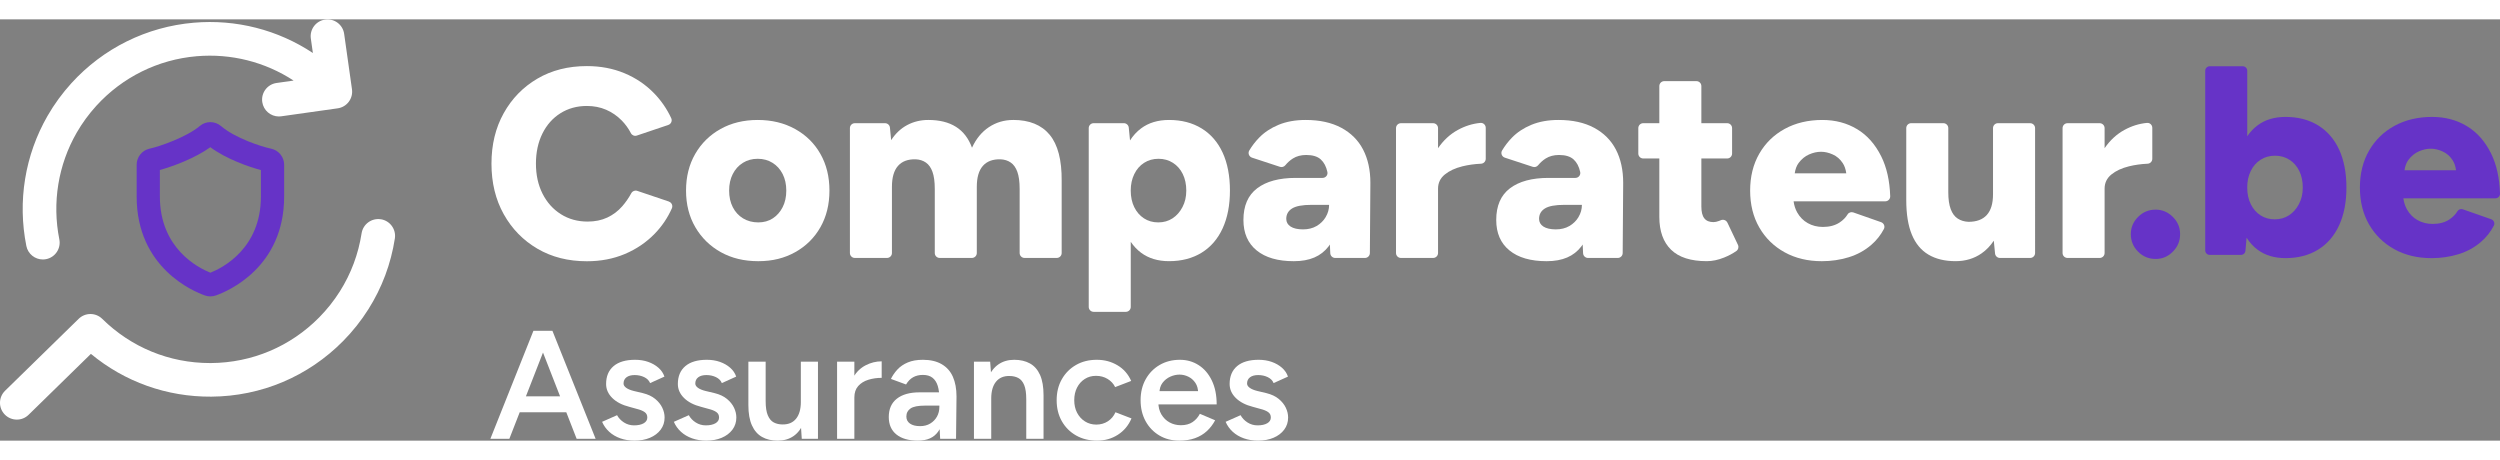 <svg xmlns="http://www.w3.org/2000/svg" width="250" height="46" viewBox="0 0 1296.14 218.42"><rect x="0" y="0" width="1296.14" height="218.42" fill="#808080" stroke="none"/><g><path style="fill: #ffffff" d="m346.81,94.46l-16.44-5.55c-1.17-.4-2.46.11-3.05,1.19-1.37,2.5-2.93,4.76-4.68,6.77-2.19,2.52-4.78,4.47-7.76,5.87-2.98,1.4-6.38,2.1-10.2,2.1-5.22,0-9.85-1.28-13.9-3.84-4.05-2.56-7.22-6.1-9.5-10.62-2.28-4.52-3.42-9.71-3.42-15.58s1.12-11.06,3.35-15.58c2.24-4.52,5.36-8.04,9.36-10.55,4-2.52,8.57-3.77,13.69-3.77,3.63,0,6.96.65,9.99,1.96,3.03,1.31,5.73,3.17,8.11,5.59,1.88,1.92,3.46,4.11,4.73,6.55.58,1.12,1.88,1.65,3.07,1.25l16.33-5.51c1.44-.49,2.15-2.12,1.51-3.5-2.23-4.8-5.19-9.1-8.87-12.9-4.33-4.47-9.46-7.94-15.37-10.41-5.92-2.47-12.42-3.7-19.49-3.7-9.69,0-18.24,2.17-25.64,6.5s-13.23,10.29-17.47,17.89c-4.24,7.59-6.36,16.33-6.36,26.2s2.12,18.61,6.36,26.2c4.24,7.59,10.06,13.55,17.47,17.89s15.95,6.5,25.64,6.5c7.17,0,13.74-1.26,19.7-3.77,5.96-2.52,11.13-6.03,15.51-10.55,3.73-3.85,6.69-8.23,8.86-13.13.61-1.38-.1-2.98-1.52-3.46Z"/><path style="fill: #ffffff" d="m412.2,56.84c-5.64-3.12-12.09-4.68-19.35-4.68s-13.69,1.56-19.28,4.68c-5.59,3.12-9.97,7.43-13.14,12.93-3.17,5.5-4.75,11.83-4.75,19s1.61,13.51,4.82,19c3.21,5.5,7.62,9.81,13.21,12.93,5.59,3.12,12.06,4.68,19.42,4.68s13.56-1.56,19.15-4.68c5.59-3.12,9.94-7.43,13.07-12.93,3.12-5.5,4.68-11.83,4.68-19s-1.56-13.51-4.68-19c-3.12-5.5-7.5-9.8-13.14-12.93Zm-6.43,40.53c-1.26,2.47-2.96,4.4-5.1,5.8-2.14,1.4-4.66,2.1-7.55,2.1s-5.61-.7-7.9-2.1c-2.28-1.4-4.05-3.33-5.31-5.8-1.26-2.47-1.89-5.33-1.89-8.59s.63-6.12,1.89-8.59c1.26-2.47,3-4.4,5.24-5.8,2.24-1.4,4.8-2.1,7.69-2.1s5.45.7,7.69,2.1c2.24,1.4,3.98,3.33,5.24,5.8,1.26,2.47,1.89,5.33,1.89,8.59s-.63,6.13-1.89,8.59Z"/><path style="fill: #ffffff" d="m525.32,52.16c-4.66,0-8.85,1.24-12.58,3.7-3.73,2.47-6.66,6.03-8.8,10.69-1.77-4.84-4.54-8.46-8.32-10.83-3.77-2.38-8.55-3.56-14.32-3.56-4.01,0-7.66.89-10.97,2.65-3.31,1.77-6.08,4.38-8.31,7.83l-.62-6.49c-.12-1.31-1.23-2.31-2.54-2.31h-15.67c-1.41,0-2.55,1.14-2.55,2.55v64.76c0,1.41,1.14,2.55,2.55,2.55h16.69c1.41,0,2.55-1.14,2.55-2.55v-34.34c0-4.84,1.05-8.46,3.14-10.83,2.1-2.38,5.15-3.52,9.15-3.42,2.05.09,3.82.65,5.31,1.68,1.49,1.03,2.63,2.63,3.42,4.82.79,2.19,1.19,5.15,1.19,8.87v33.22c0,1.41,1.14,2.55,2.55,2.55h16.69c1.41,0,2.55-1.14,2.55-2.55v-34.34c0-4.84,1.05-8.46,3.14-10.83,2.1-2.38,5.15-3.52,9.15-3.42,2.05.09,3.82.65,5.31,1.68,1.49,1.03,2.63,2.63,3.42,4.82.79,2.19,1.19,5.15,1.19,8.87v33.22c0,1.41,1.14,2.55,2.55,2.55h16.69c1.41,0,2.55-1.14,2.55-2.55v-37.41c.09-10.81-1.98-18.77-6.22-23.9-4.24-5.12-10.55-7.69-18.94-7.69Z"/><path style="fill: #ffffff" d="m623,56.56c-4.75-2.93-10.39-4.4-16.91-4.4-5.78,0-10.62,1.47-14.53,4.4-2.22,1.66-4.11,3.74-5.69,6.21l-.65-6.63c-.13-1.31-1.23-2.31-2.54-2.31h-15.67c-1.41,0-2.55,1.14-2.55,2.55v92.71c0,1.41,1.14,2.55,2.55,2.55h16.69c1.41,0,2.55-1.14,2.55-2.55v-33.75c1.51,2.22,3.27,4.11,5.31,5.63,3.91,2.93,8.76,4.4,14.53,4.4,6.52,0,12.16-1.47,16.91-4.4s8.38-7.15,10.9-12.65c2.52-5.5,3.77-12.02,3.77-19.56s-1.26-14.18-3.77-19.63c-2.51-5.45-6.15-9.64-10.9-12.58Zm-9.92,40.74c-1.31,2.51-3.03,4.47-5.17,5.87-2.14,1.4-4.61,2.1-7.41,2.1s-5.26-.7-7.41-2.1c-2.14-1.4-3.82-3.33-5.03-5.8-1.21-2.47-1.82-5.33-1.82-8.59s.61-6.01,1.82-8.52c1.21-2.52,2.91-4.47,5.1-5.87,2.19-1.4,4.68-2.1,7.48-2.1s5.29.7,7.48,2.1c2.19,1.4,3.89,3.33,5.1,5.8,1.21,2.47,1.82,5.33,1.82,8.59s-.65,6.01-1.96,8.52Z"/><path style="fill: #ffffff" d="m695.39,56.21c-5.03-2.7-11.18-4.05-18.45-4.05-5.31,0-9.99.84-14.04,2.51-4.05,1.68-7.43,3.91-10.13,6.71-1.97,2.03-3.66,4.24-5.08,6.62-.83,1.39-.12,3.19,1.42,3.7l14.5,4.76c1.01.33,2.11,0,2.78-.83,1.16-1.41,2.46-2.57,3.91-3.49,1.91-1.21,4.21-1.82,6.92-1.82,3.35,0,5.87.77,7.55,2.31s2.82,3.7,3.42,6.5v.03c.34,1.57-.89,3.04-2.5,3.04h-13.92c-8.57,0-15.23,1.79-19.98,5.38-4.75,3.59-7.13,9.06-7.13,16.42,0,6.8,2.28,12.07,6.85,15.79,4.56,3.73,10.99,5.59,19.28,5.59s14.11-2.56,18.03-7.69c.23-.31.44-.64.66-.96l.21,4.53c.06,1.36,1.19,2.44,2.55,2.44h15.43c1.4,0,2.54-1.13,2.55-2.54l.26-36.45c0-6.61-1.26-12.34-3.77-17.19-2.51-4.84-6.29-8.62-11.32-11.32Zm-8.04,46.25c-1.17,1.96-2.75,3.52-4.75,4.68-2,1.17-4.36,1.75-7.06,1.75s-4.94-.49-6.43-1.47c-1.49-.98-2.24-2.31-2.24-3.98,0-2.33,1-4.12,3-5.38,2-1.26,5.38-1.89,10.13-1.89h9.08c0,2.24-.58,4.33-1.75,6.29Z"/><path style="fill: #ffffff" d="m767.54,53.68c-4.04.38-7.95,1.59-11.71,3.65-4.03,2.2-7.45,5.35-10.27,9.47v-10.41c0-1.41-1.14-2.55-2.55-2.55h-16.69c-1.41,0-2.55,1.14-2.55,2.55v64.76c0,1.41,1.14,2.55,2.55,2.55h16.69c1.41,0,2.55-1.14,2.55-2.55v-33.36c0-2.98,1.16-5.43,3.49-7.34,2.33-1.91,5.38-3.33,9.15-4.26,3.05-.75,6.27-1.2,9.65-1.35,1.36-.06,2.44-1.18,2.44-2.54v-16.07c0-1.49-1.27-2.69-2.75-2.55Z"/><path style="fill: #ffffff" d="m826.46,56.21c-5.03-2.7-11.18-4.05-18.45-4.05-5.31,0-9.99.84-14.04,2.51-4.05,1.68-7.43,3.91-10.13,6.71-1.97,2.03-3.66,4.24-5.08,6.62-.83,1.39-.12,3.19,1.42,3.7l14.5,4.76c1.01.33,2.11,0,2.78-.83,1.16-1.41,2.46-2.57,3.91-3.49,1.91-1.21,4.21-1.82,6.92-1.82,3.35,0,5.87.77,7.55,2.31s2.82,3.7,3.42,6.5c.34,1.58-.86,3.07-2.48,3.07h-13.94c-8.57,0-15.23,1.79-19.98,5.38-4.75,3.59-7.13,9.06-7.13,16.42,0,6.8,2.28,12.07,6.85,15.79,4.56,3.73,10.99,5.59,19.28,5.59s14.11-2.56,18.03-7.69c.23-.31.44-.64.66-.96l.21,4.53c.06,1.36,1.19,2.44,2.55,2.44h15.43c1.4,0,2.54-1.13,2.55-2.54l.26-36.45c0-6.61-1.26-12.34-3.77-17.19-2.51-4.84-6.29-8.62-11.32-11.32Zm-8.04,46.25c-1.17,1.96-2.75,3.52-4.75,4.68-2,1.17-4.36,1.75-7.06,1.75s-4.94-.49-6.43-1.47c-1.49-.98-2.24-2.31-2.24-3.98,0-2.33,1-4.12,3-5.38,2-1.26,5.38-1.89,10.13-1.89h9.08c0,2.24-.58,4.33-1.75,6.29Z"/><path style="fill: #ffffff" d="m895.55,105.36c-.61-1.28-2.12-1.78-3.42-1.21-.27.12-.55.23-.83.34-1.12.42-2.1.63-2.93.63-2.14,0-3.73-.65-4.75-1.96-1.03-1.3-1.54-3.35-1.54-6.15v-24.88h13.38c1.41,0,2.55-1.14,2.55-2.55v-13.2c0-1.41-1.14-2.55-2.55-2.55h-13.38v-19.25c0-1.41-1.14-2.55-2.55-2.55h-16.69c-1.41,0-2.55,1.14-2.55,2.55v19.25h-8.35c-1.41,0-2.55,1.14-2.55,2.55v13.2c0,1.41,1.14,2.55,2.55,2.55h8.35v30.32c0,7.36,2.03,13.02,6.08,16.98,4.05,3.96,10.22,5.94,18.52,5.94,2.89,0,5.89-.63,9.01-1.89,2.36-.95,4.47-2.08,6.33-3.38,1.01-.71,1.35-2.06.82-3.18l-5.49-11.58Z"/><path style="fill: #ffffff" d="m962.78,56.91c-5.26-3.17-11.25-4.75-17.96-4.75-7.36,0-13.86,1.54-19.49,4.61-5.64,3.07-10.04,7.36-13.21,12.86-3.17,5.5-4.75,11.88-4.75,19.14s1.58,13.65,4.75,19.14c3.17,5.5,7.55,9.78,13.14,12.86s12.02,4.61,19.28,4.61c4.84,0,9.48-.68,13.9-2.03,4.42-1.35,8.34-3.49,11.74-6.43,2.68-2.31,4.86-5.05,6.53-8.21.72-1.36.01-3.05-1.44-3.56l-14.38-5.04c-1.11-.39-2.38,0-2.99,1-1.01,1.65-2.39,3.05-4.14,4.2-2.33,1.54-5.22,2.31-8.66,2.31-2.89,0-5.5-.65-7.83-1.96-2.33-1.3-4.17-3.17-5.52-5.59-.96-1.72-1.57-3.63-1.85-5.73h47.53c1.45,0,2.61-1.21,2.56-2.66-.27-8.07-1.82-14.94-4.64-20.61-3.12-6.29-7.31-11.02-12.58-14.18Zm-32.29,22.92c.31-2.17.98-3.97,2.03-5.38,1.49-2,3.28-3.47,5.38-4.4,2.1-.93,4.17-1.4,6.22-1.4s3.98.47,6.08,1.4c2.1.93,3.82,2.42,5.17,4.47.95,1.44,1.56,3.22,1.84,5.31h-26.72Z"/><path style="fill: #ffffff" d="m1052.53,53.83h-16.69c-1.41,0-2.55,1.14-2.55,2.55v34.34c0,4.75-1.07,8.31-3.21,10.69-2.14,2.38-5.31,3.56-9.5,3.56-2.14-.09-4.01-.65-5.59-1.68-1.59-1.02-2.79-2.66-3.63-4.89-.84-2.24-1.26-5.17-1.26-8.8v-33.22c0-1.41-1.14-2.55-2.55-2.55h-16.69c-1.41,0-2.55,1.14-2.55,2.55v37.27c0,7.27.95,13.23,2.87,17.89,1.91,4.66,4.77,8.13,8.59,10.41,3.82,2.28,8.52,3.42,14.11,3.42,5.12,0,9.62-1.35,13.49-4.05,2.43-1.7,4.54-3.88,6.32-6.56l.65,6.63c.13,1.31,1.23,2.31,2.54,2.31h15.67c1.41,0,2.55-1.14,2.55-2.55V56.39c0-1.41-1.14-2.55-2.55-2.55Z"/><path style="fill: #ffffff" d="m1113.12,53.68c-4.04.38-7.95,1.59-11.71,3.65-4.03,2.2-7.45,5.35-10.27,9.47v-10.41c0-1.41-1.14-2.55-2.55-2.55h-16.69c-1.41,0-2.55,1.14-2.55,2.55v64.76c0,1.41,1.14,2.55,2.55,2.55h16.69c1.41,0,2.55-1.14,2.55-2.55v-33.36c0-2.98,1.16-5.43,3.49-7.34,2.33-1.91,5.38-3.33,9.15-4.26,3.05-.75,6.27-1.2,9.65-1.35,1.36-.06,2.44-1.18,2.44-2.54v-16.07c0-1.49-1.27-2.69-2.75-2.55Z"/></g><g><path style="fill: #ffffff" d="m254.24,217.46l22.32-56h9.36l-21.84,56h-9.84Zm10.48-13.76v-8.24h33.52v8.24h-33.52Zm34.24,13.76l-21.84-56h9.28l22.4,56h-9.84Z"/><path style="fill: #ffffff" d="m328.96,218.42c-2.67,0-5.12-.4-7.36-1.2-2.24-.8-4.16-1.93-5.76-3.4s-2.83-3.19-3.68-5.16l7.76-3.44c.8,1.49,1.99,2.75,3.56,3.76,1.57,1.01,3.32,1.52,5.24,1.52,2.08,0,3.75-.36,5-1.08,1.25-.72,1.88-1.72,1.88-3s-.48-2.17-1.44-2.84c-.96-.67-2.32-1.21-4.08-1.64l-3.76-1.04c-3.79-.96-6.75-2.49-8.88-4.6-2.13-2.11-3.2-4.52-3.2-7.24,0-4,1.29-7.09,3.88-9.28,2.59-2.19,6.31-3.28,11.16-3.28,2.45,0,4.71.36,6.76,1.08,2.05.72,3.83,1.73,5.32,3.04,1.49,1.31,2.53,2.84,3.12,4.6l-7.44,3.36c-.53-1.33-1.55-2.36-3.04-3.08-1.49-.72-3.15-1.08-4.96-1.08s-3.23.39-4.24,1.16c-1.01.77-1.52,1.85-1.52,3.24,0,.8.45,1.53,1.36,2.2.91.67,2.21,1.21,3.92,1.64l4.72,1.12c2.61.64,4.75,1.64,6.4,3,1.65,1.36,2.88,2.88,3.68,4.56.8,1.68,1.2,3.37,1.2,5.08,0,2.4-.68,4.51-2.04,6.32-1.36,1.81-3.21,3.21-5.56,4.2-2.35.99-5.01,1.48-8,1.48Z"/><path style="fill: #ffffff" d="m366.16,218.42c-2.67,0-5.12-.4-7.36-1.2-2.24-.8-4.16-1.93-5.76-3.4s-2.83-3.19-3.68-5.16l7.76-3.44c.8,1.49,1.99,2.75,3.56,3.76,1.57,1.01,3.32,1.52,5.24,1.52,2.08,0,3.75-.36,5-1.08,1.25-.72,1.88-1.72,1.88-3s-.48-2.17-1.44-2.84c-.96-.67-2.32-1.21-4.08-1.64l-3.76-1.04c-3.79-.96-6.75-2.49-8.88-4.6-2.13-2.11-3.2-4.52-3.2-7.24,0-4,1.29-7.09,3.88-9.28,2.59-2.19,6.31-3.28,11.16-3.28,2.45,0,4.71.36,6.76,1.08,2.05.72,3.83,1.73,5.32,3.04,1.49,1.31,2.53,2.84,3.12,4.6l-7.44,3.36c-.53-1.33-1.55-2.36-3.04-3.08-1.49-.72-3.15-1.08-4.96-1.08s-3.23.39-4.24,1.16c-1.01.77-1.52,1.85-1.52,3.24,0,.8.45,1.53,1.36,2.2.91.67,2.21,1.21,3.92,1.64l4.72,1.12c2.61.64,4.75,1.64,6.4,3,1.65,1.36,2.88,2.88,3.68,4.56.8,1.68,1.2,3.37,1.2,5.08,0,2.4-.68,4.51-2.04,6.32-1.36,1.81-3.21,3.21-5.56,4.2-2.35.99-5.01,1.48-8,1.48Z"/><path style="fill: #ffffff" d="m388,197.94v-20.48h8.96v20.48h-8.96Zm8.96,0c0,3.15.37,5.6,1.12,7.36.75,1.76,1.77,2.99,3.08,3.68,1.31.69,2.81,1.04,4.52,1.04,3.04.05,5.39-.93,7.04-2.96,1.65-2.03,2.48-4.93,2.48-8.72h3.36c0,4.21-.63,7.83-1.88,10.84-1.25,3.01-3.01,5.31-5.28,6.88-2.27,1.57-5,2.36-8.2,2.36s-5.85-.64-8.12-1.92c-2.27-1.28-4.01-3.28-5.24-6-1.23-2.72-1.84-6.21-1.84-10.48v-2.08h8.96Zm18.72,19.52l-.48-7.36v-32.64h8.88v40h-8.4Z"/><path style="fill: #ffffff" d="m433.99,217.46v-40h8.96v40h-8.96Zm5.92-21.28c0-4.32.83-7.87,2.48-10.64,1.65-2.77,3.8-4.84,6.44-6.2,2.64-1.36,5.4-2.04,8.28-2.04v8.56c-2.45,0-4.76.33-6.92,1-2.16.67-3.91,1.75-5.24,3.24-1.33,1.49-2,3.47-2,5.92l-3.04.16Z"/><path style="fill: #ffffff" d="m475.91,218.42c-4.8,0-8.52-1.07-11.16-3.2-2.64-2.13-3.96-5.15-3.96-9.04,0-4.16,1.4-7.33,4.2-9.52,2.8-2.19,6.71-3.28,11.72-3.28h10.72v6.88h-7.84c-3.57,0-6.08.49-7.52,1.48-1.44.99-2.16,2.39-2.16,4.2,0,1.55.63,2.76,1.88,3.64,1.25.88,3,1.32,5.24,1.32,2.03,0,3.79-.45,5.28-1.36,1.49-.91,2.65-2.11,3.48-3.6.83-1.49,1.24-3.17,1.24-5.04h2.64c0,5.44-1.09,9.72-3.28,12.84-2.19,3.12-5.68,4.68-10.48,4.68Zm11.52-.96l-.4-7.52v-13.04c0-2.72-.28-5-.84-6.84-.56-1.84-1.47-3.25-2.72-4.24-1.25-.99-2.92-1.48-5-1.48-1.92,0-3.6.4-5.04,1.2s-2.67,2.05-3.68,3.76l-7.84-2.88c.85-1.76,1.99-3.4,3.4-4.92,1.41-1.52,3.2-2.73,5.36-3.64,2.16-.91,4.76-1.36,7.8-1.36,3.89,0,7.15.76,9.76,2.28,2.61,1.52,4.55,3.69,5.8,6.52,1.25,2.83,1.88,6.24,1.88,10.24l-.24,21.92h-8.24Z"/><path style="fill: #ffffff" d="m504.95,217.46v-40h8.4l.56,7.36v32.64h-8.96Zm27.12-20.48c0-3.2-.36-5.67-1.08-7.4-.72-1.73-1.73-2.95-3.04-3.64-1.31-.69-2.84-1.04-4.6-1.04-2.99-.05-5.31.93-6.96,2.96-1.65,2.03-2.48,4.93-2.48,8.72h-3.36c0-4.21.61-7.83,1.84-10.84,1.23-3.01,2.99-5.31,5.28-6.88,2.29-1.57,5.01-2.36,8.16-2.36s5.93.64,8.2,1.92c2.27,1.28,4,3.27,5.2,5.96,1.2,2.69,1.8,6.2,1.8,10.52v2.08h-8.96Zm0,20.48v-20.48h8.96v20.48h-8.96Z"/><path style="fill: #ffffff" d="m568.79,218.42c-4.11,0-7.73-.89-10.88-2.68-3.15-1.79-5.61-4.25-7.4-7.4-1.79-3.15-2.68-6.77-2.68-10.88s.89-7.73,2.68-10.88c1.79-3.15,4.24-5.61,7.36-7.4,3.12-1.79,6.71-2.68,10.76-2.68s7.52.95,10.72,2.84c3.2,1.89,5.57,4.6,7.12,8.12l-8.32,3.2c-.85-1.76-2.16-3.17-3.92-4.24-1.76-1.07-3.76-1.6-6-1.6s-4.13.55-5.84,1.64c-1.71,1.09-3.04,2.59-4,4.48-.96,1.89-1.44,4.07-1.44,6.52s.49,4.63,1.48,6.52c.99,1.89,2.35,3.39,4.08,4.48,1.73,1.09,3.69,1.64,5.88,1.64s4.24-.57,6-1.72c1.76-1.15,3.07-2.71,3.92-4.68l8.32,3.2c-1.55,3.63-3.91,6.45-7.08,8.48-3.17,2.03-6.76,3.04-10.76,3.04Z"/><path style="fill: #ffffff" d="m611.43,218.42c-3.89,0-7.35-.89-10.36-2.68-3.01-1.79-5.39-4.25-7.12-7.4-1.73-3.15-2.6-6.77-2.6-10.88s.88-7.73,2.64-10.88c1.76-3.15,4.17-5.61,7.24-7.4,3.07-1.79,6.57-2.68,10.52-2.68,3.57,0,6.8.92,9.68,2.76,2.88,1.84,5.16,4.49,6.84,7.96,1.68,3.47,2.52,7.6,2.52,12.4h-31.44l1.2-1.12c0,2.45.53,4.57,1.6,6.36,1.07,1.79,2.48,3.16,4.24,4.12,1.76.96,3.71,1.44,5.84,1.44,2.45,0,4.48-.55,6.08-1.64,1.6-1.09,2.85-2.52,3.76-4.28l7.92,3.36c-1.12,2.13-2.55,4-4.28,5.6-1.73,1.6-3.79,2.83-6.16,3.68-2.37.85-5.08,1.28-8.12,1.28Zm-10.32-24.56l-1.28-1.12h22.56l-1.2,1.12c0-2.19-.48-3.99-1.44-5.4-.96-1.41-2.17-2.48-3.64-3.2-1.47-.72-3-1.08-4.6-1.08s-3.2.36-4.8,1.08-2.93,1.79-4,3.2c-1.07,1.41-1.6,3.21-1.6,5.4Z"/><path style="fill: #ffffff" d="m652.23,218.42c-2.67,0-5.12-.4-7.36-1.2-2.24-.8-4.16-1.93-5.76-3.4s-2.83-3.19-3.68-5.16l7.76-3.44c.8,1.49,1.99,2.75,3.56,3.76,1.57,1.01,3.32,1.52,5.24,1.52,2.08,0,3.75-.36,5-1.08,1.25-.72,1.88-1.72,1.88-3s-.48-2.17-1.44-2.84c-.96-.67-2.32-1.21-4.08-1.64l-3.76-1.04c-3.79-.96-6.75-2.49-8.88-4.6-2.13-2.11-3.2-4.52-3.2-7.24,0-4,1.29-7.09,3.88-9.28,2.59-2.19,6.31-3.28,11.16-3.28,2.45,0,4.71.36,6.76,1.08,2.05.72,3.83,1.73,5.32,3.04,1.49,1.31,2.53,2.84,3.12,4.6l-7.44,3.36c-.53-1.33-1.55-2.36-3.04-3.08-1.49-.72-3.15-1.08-4.96-1.08s-3.23.39-4.24,1.16c-1.01.77-1.52,1.85-1.52,3.24,0,.8.45,1.53,1.36,2.2.91.67,2.21,1.21,3.92,1.64l4.72,1.12c2.61.64,4.75,1.64,6.4,3,1.65,1.36,2.88,2.88,3.68,4.56.8,1.68,1.2,3.37,1.2,5.08,0,2.4-.68,4.51-2.04,6.32-1.36,1.81-3.21,3.21-5.56,4.2-2.35.99-5.01,1.48-8,1.48Z"/></g><path style="fill: #6633c7" d="m1117.58,98.65c-3.54,0-6.57,1.26-9.08,3.77-2.52,2.52-3.77,5.5-3.77,8.95s1.26,6.57,3.77,9.08c2.51,2.52,5.54,3.77,9.08,3.77s6.43-1.26,8.94-3.77,3.77-5.54,3.77-9.08-1.26-6.43-3.77-8.95c-2.52-2.51-5.5-3.77-8.94-3.77Z"/><path style="fill: #6633c7" d="m1201.85,54.98c-4.75-2.94-10.39-4.4-16.91-4.4-5.78,0-10.62,1.47-14.53,4.4-2.04,1.53-3.8,3.4-5.31,5.62V26.67c0-1.31-1.06-2.36-2.36-2.36h-17.07c-1.31,0-2.36,1.06-2.36,2.36v93.09c0,1.31,1.06,2.36,2.36,2.36h16.15c1.23,0,2.25-.94,2.35-2.16l.58-6.75c1.58,2.46,3.46,4.53,5.66,6.18,3.91,2.93,8.76,4.4,14.53,4.4,6.52,0,12.16-1.47,16.91-4.4,4.75-2.94,8.38-7.15,10.9-12.65,2.52-5.49,3.77-12.02,3.77-19.56s-1.26-14.18-3.77-19.63c-2.52-5.45-6.15-9.64-10.9-12.58Zm-9.92,40.73c-1.31,2.52-3.03,4.47-5.17,5.87-2.14,1.4-4.61,2.1-7.41,2.1s-5.26-.7-7.41-2.1c-2.14-1.4-3.82-3.33-5.03-5.8-1.21-2.47-1.82-5.33-1.82-8.59s.6-6.01,1.82-8.53c1.21-2.52,2.91-4.47,5.1-5.87,2.19-1.4,4.68-2.1,7.48-2.1s5.29.7,7.48,2.1c2.19,1.4,3.89,3.33,5.1,5.8,1.21,2.47,1.82,5.34,1.82,8.6s-.65,6.01-1.96,8.52Z"/><path style="fill: #6633c7" d="m1269.9,103.75c-2.33,1.54-5.22,2.31-8.66,2.31-2.89,0-5.5-.65-7.83-1.96-2.33-1.3-4.17-3.17-5.52-5.59-.96-1.72-1.57-3.63-1.85-5.73h47.73c1.34,0,2.41-1.12,2.37-2.46-.26-8.15-1.8-15.09-4.64-20.81-3.12-6.29-7.31-11.02-12.58-14.18-5.26-3.17-11.25-4.75-17.96-4.75-7.36,0-13.86,1.54-19.49,4.61-5.64,3.07-10.04,7.36-13.21,12.86-3.17,5.5-4.75,11.88-4.75,19.14s1.58,13.65,4.75,19.14c3.17,5.5,7.55,9.78,13.14,12.86s12.02,4.61,19.28,4.61c4.84,0,9.48-.68,13.9-2.03,4.42-1.35,8.34-3.49,11.74-6.43,2.74-2.36,4.94-5.16,6.63-8.4.66-1.27.01-2.82-1.34-3.3l-14.76-5.17c-1.07-.38-2.22.09-2.81,1.06-1.01,1.65-2.39,3.05-4.14,4.21Zm-15.86-35.29c2.1-.93,4.17-1.4,6.22-1.4s3.98.47,6.08,1.4c2.1.93,3.82,2.42,5.17,4.47.95,1.44,1.56,3.22,1.84,5.31h-26.72c.31-2.17.98-3.97,2.03-5.38,1.49-2,3.28-3.47,5.38-4.4Z"/><g><path style="fill: #6633c7" d="m109.08,143.64c-.96,0-1.91-.16-2.82-.48-5.91-2.08-35.41-14.32-35.41-51.29v-16.51c0-3.98,2.81-7.47,6.68-8.32,5.51-1.2,19.27-6.04,26.1-11.78,3.18-2.67,7.8-2.63,10.99.09,7.37,6.27,20.88,10.65,25.91,11.69h0c3.93.81,6.79,4.32,6.79,8.34v16.48c0,36.97-29.5,49.21-35.41,51.29-.91.32-1.87.48-2.82.48Zm-26.19-65.53v13.75c0,26.89,19.8,36.95,26.19,39.49,6.39-2.54,26.19-12.6,26.19-39.49v-13.71c-6.18-1.66-17.78-5.63-26.22-11.86-8.01,5.76-19.46,9.96-26.15,11.81Zm55.2.73s0,0,0,0h0s0,0,0,0Zm-31.29-14.32s0,0,0,0h0Zm4.57-.03s0,0,0,0h0Z"/><g><path style="fill: #ffffff" d="m22.2,124.49c.57,0,1.14-.06,1.72-.17,4.72-.94,7.79-5.54,6.84-10.26-3.8-18.99-.6-38.63,9-55.31,2.85-4.95,6.27-9.63,10.15-13.9,13.53-14.87,32-24.01,52.02-25.73,17.85-1.53,35.47,2.93,50.29,12.62l-8.84,1.25c-4.77.67-8.09,5.09-7.41,9.86.62,4.36,4.35,7.5,8.62,7.5.41,0,.82-.03,1.23-.09l29.25-4.13c2.29-.32,4.36-1.54,5.75-3.39,1.39-1.85,1.99-4.17,1.67-6.46l-4.06-28.76c-.67-4.77-5.09-8.09-9.86-7.41-4.77.67-8.09,5.09-7.41,9.86l1.06,7.48C144.05,5.4,122.37-.15,100.44,1.74c-24.41,2.1-46.94,13.24-63.43,31.37-4.73,5.2-8.89,10.89-12.36,16.93-11.72,20.35-15.62,44.3-10.99,67.44.83,4.15,4.47,7.01,8.54,7.01Z"/><path style="fill: #ffffff" d="m197.43,103.65c-4.76-.74-9.22,2.52-9.96,7.28-1.68,10.78-5.46,20.9-11.26,30.09-3.05,4.83-6.65,9.37-10.7,13.48-14.92,15.13-34.84,23.54-56.09,23.69-.19,0-.38,0-.56,0-21.04,0-40.85-8.13-55.85-22.91-3.39-3.34-8.82-3.35-12.22-.03L2.62,192.56c-3.44,3.37-3.51,8.89-.14,12.33,1.71,1.75,3.97,2.62,6.24,2.62s4.4-.83,6.1-2.49l32.31-31.59c17.53,14.52,39.39,22.34,62.42,22.18,25.91-.18,50.19-10.44,68.39-28.88,4.93-5,9.32-10.52,13.04-16.42,7.08-11.21,11.7-23.57,13.74-36.72.74-4.76-2.52-9.22-7.28-9.96Z"/></g></g></svg>